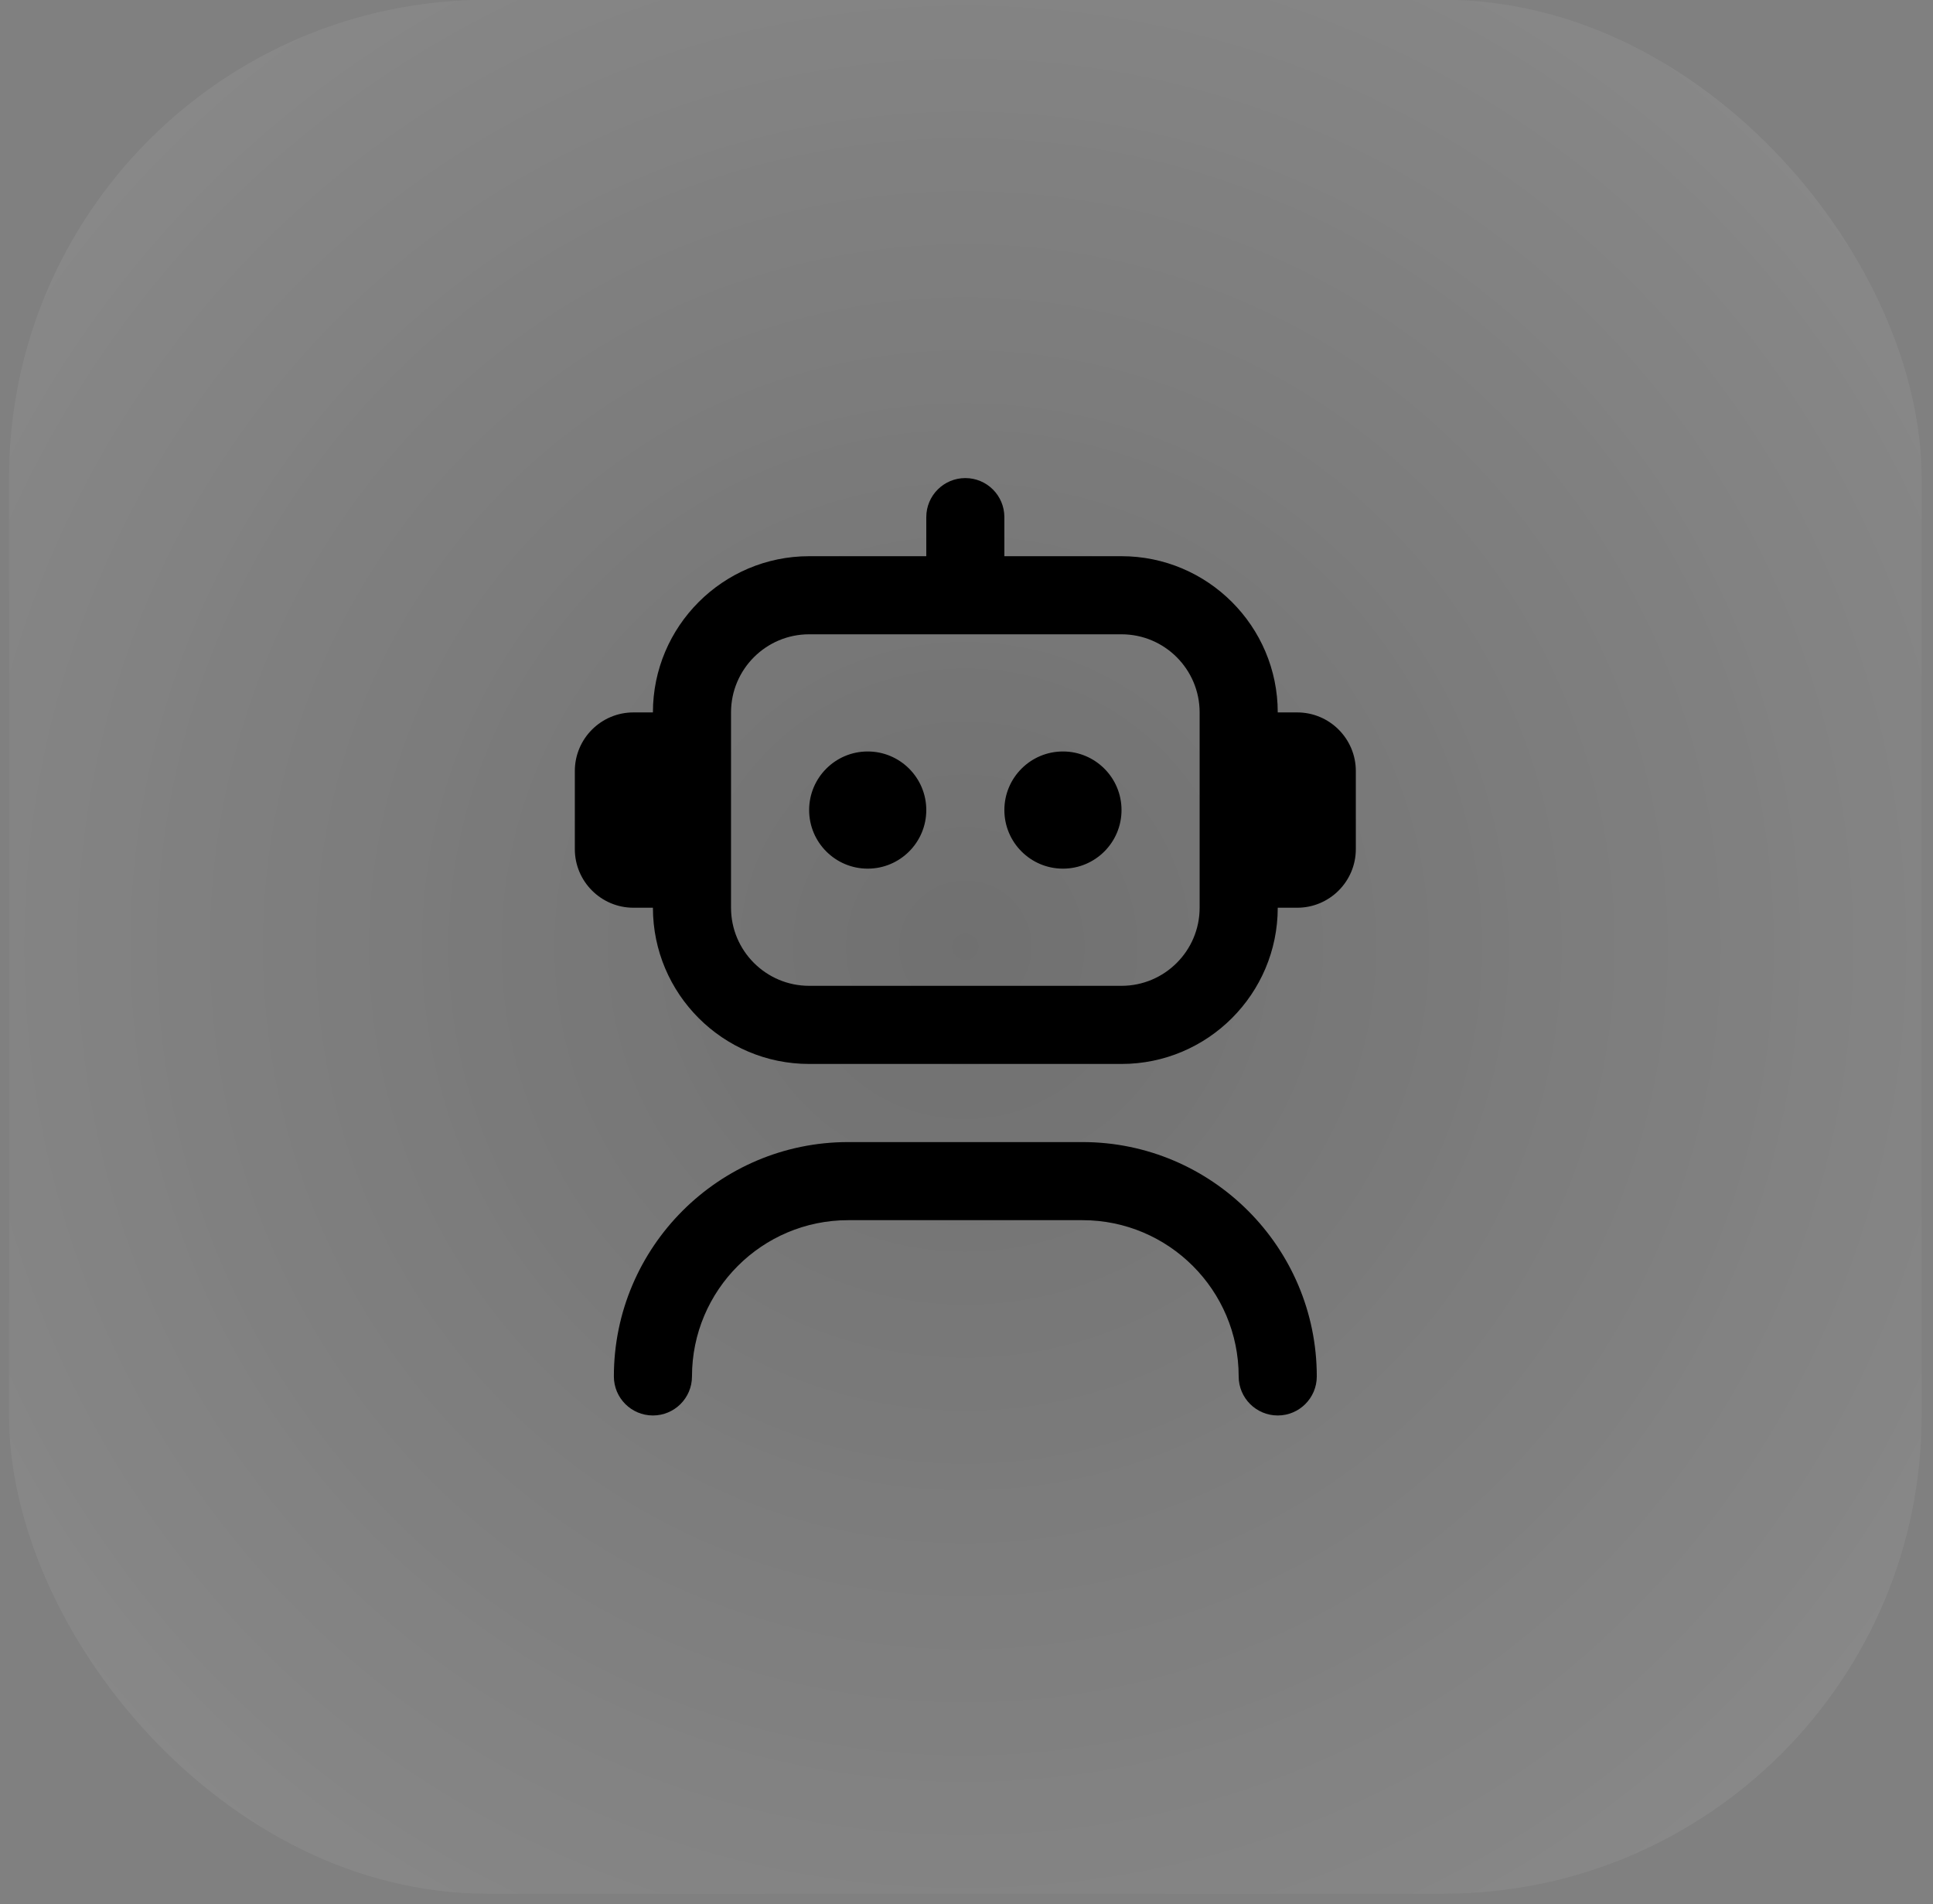 <svg width="66" height="65" viewBox="0 0 66 65" fill="none" xmlns="http://www.w3.org/2000/svg">
<rect x="0" y="0" width="66" height="65" fill="#808080" stroke="none"/>
<rect x="0.307" y="-0.007" width="65.306" height="64.653" rx="16.327" fill="white" fill-opacity="0.1"/>
<rect x="0.307" y="-0.007" width="65.306" height="64.653" rx="16.327" fill="url(#paint0_radial_1_5950)"/>
<g clip-path="url(#clip0_1_5950)">
<path d="M44.96 46.987C44.96 47.724 44.362 48.32 43.627 48.32C42.891 48.32 42.293 47.724 42.293 46.987C42.293 44.045 39.901 41.653 36.96 41.653H28.96C26.018 41.653 23.627 44.045 23.627 46.987C23.627 47.724 23.029 48.32 22.293 48.32C21.557 48.32 20.96 47.724 20.96 46.987C20.96 42.575 24.548 38.987 28.96 38.987H36.96C41.372 38.987 44.96 42.575 44.96 46.987ZM46.293 26.32V28.987C46.293 30.089 45.396 30.987 44.293 30.987H43.627C43.627 33.928 41.234 36.32 38.293 36.32H27.627C24.685 36.32 22.293 33.928 22.293 30.987H21.627C20.524 30.987 19.627 30.089 19.627 28.987V26.32C19.627 25.217 20.524 24.32 21.627 24.32H22.293C22.293 21.379 24.685 18.987 27.627 18.987H31.627V17.653C31.627 16.916 32.224 16.32 32.96 16.32C33.696 16.32 34.293 16.916 34.293 17.653V18.987H38.293C41.234 18.987 43.627 21.379 43.627 24.32H44.293C45.396 24.32 46.293 25.217 46.293 26.32ZM40.96 24.32C40.96 22.849 39.764 21.653 38.293 21.653H27.627C26.156 21.653 24.96 22.849 24.96 24.32V30.987C24.96 32.457 26.156 33.653 27.627 33.653H38.293C39.764 33.653 40.96 32.457 40.96 30.987V24.32ZM29.627 25.653C28.523 25.653 27.627 26.549 27.627 27.653C27.627 28.757 28.523 29.653 29.627 29.653C30.73 29.653 31.627 28.757 31.627 27.653C31.627 26.549 30.73 25.653 29.627 25.653ZM36.293 25.653C35.189 25.653 34.293 26.549 34.293 27.653C34.293 28.757 35.189 29.653 36.293 29.653C37.397 29.653 38.293 28.757 38.293 27.653C38.293 26.549 37.397 25.653 36.293 25.653Z" fill="black"/>
</g>
<defs>
<radialGradient id="paint0_radial_1_5950" cx="0" cy="0" r="1" gradientUnits="userSpaceOnUse" gradientTransform="translate(32.96 32.32) rotate(44.712) scale(45.948 45.946)">
<stop stop-opacity="0.2"/>
<stop offset="1" stop-opacity="0"/>
</radialGradient>
<clipPath id="clip0_1_5950">
<rect width="32" height="32" fill="white" transform="translate(16.96 16.32)"/>
</clipPath>
</defs>
</svg>
